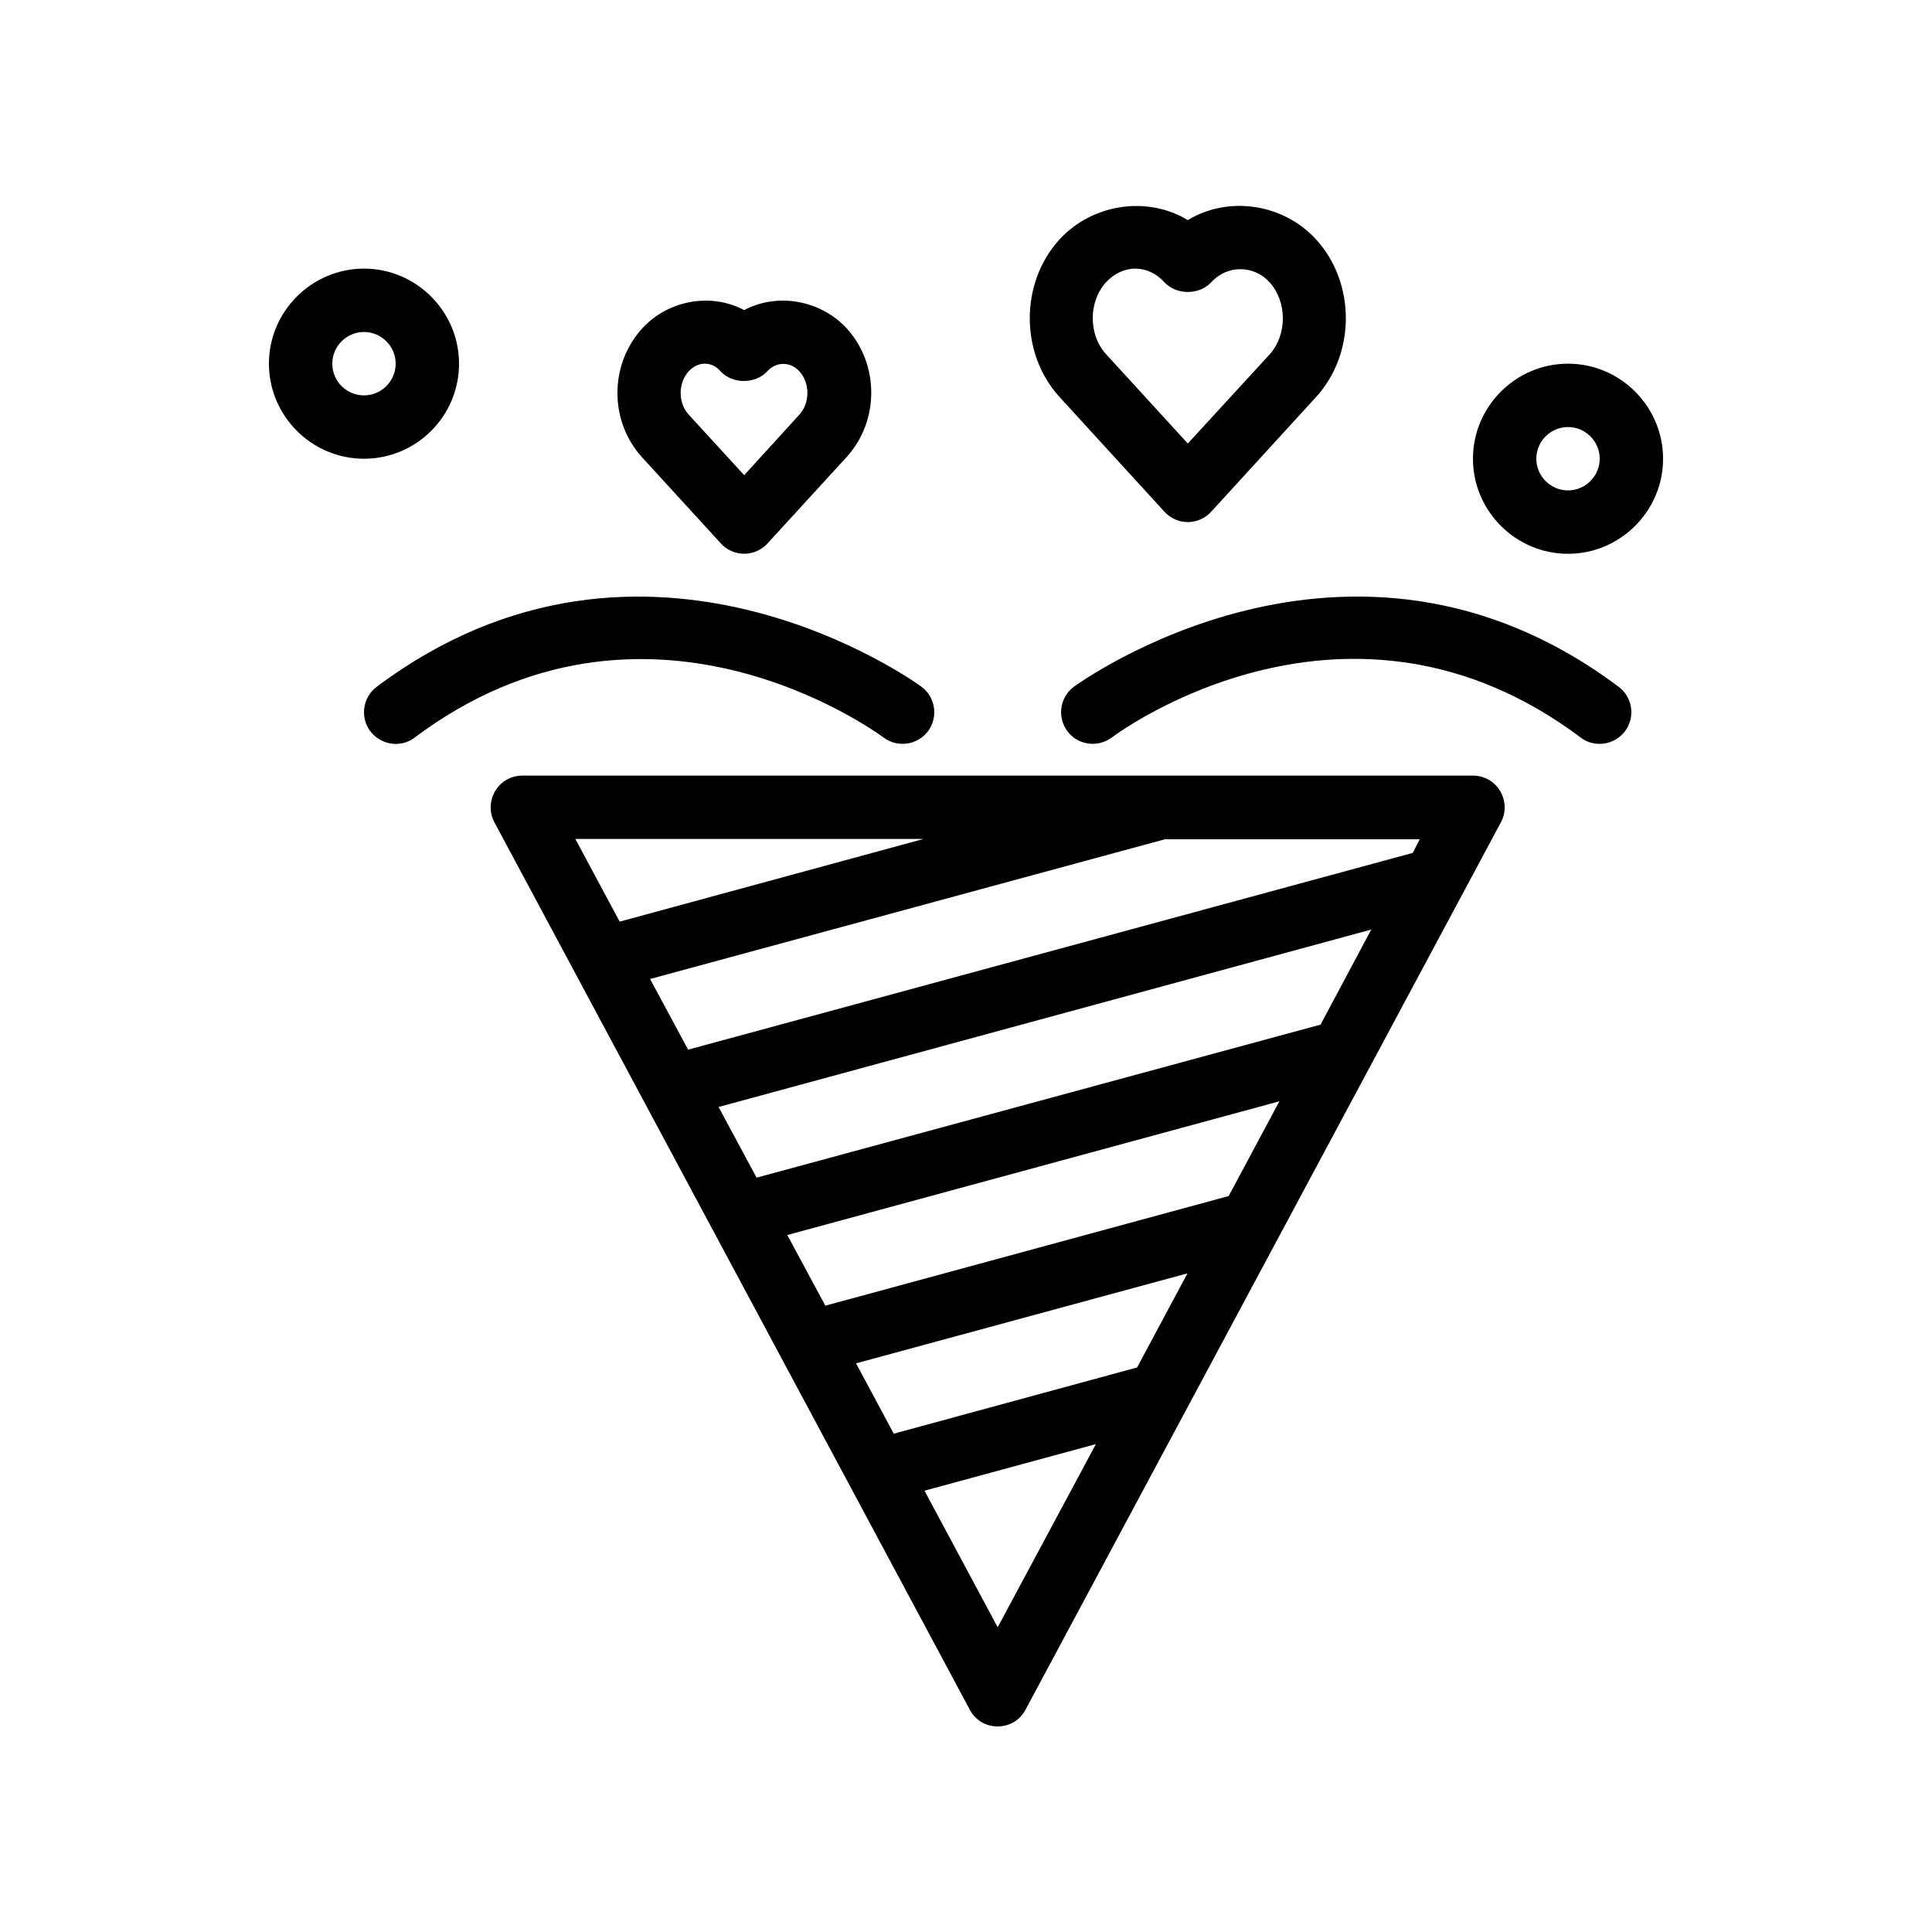 <?xml version="1.0" encoding="UTF-8"?>
<!-- Uploaded to: SVG Repo, www.svgrepo.com, Generator: SVG Repo Mixer Tools -->
<svg fill="#000000" width="800px" height="800px" version="1.1" viewBox="144 144 512 512" xmlns="http://www.w3.org/2000/svg">
 <g>
  <path d="m341.22 290.75c2.352 0 4.617-1.008 6.215-2.769l20.906-22.84c8.734-9.574 8.734-24.602 0-34.176-7.055-7.555-18.473-9.402-27.121-4.785-8.648-4.617-20.07-2.769-27.039 4.871-8.734 9.574-8.734 24.602 0 34.176l20.906 22.84c1.512 1.68 3.781 2.684 6.133 2.684zm-14.695-48.363c1.176-1.258 2.688-2.016 4.199-2.016 1.594 0 3.106 0.672 4.199 2.016 3.191 3.441 9.238 3.441 12.426 0 2.352-2.602 6.129-2.602 8.48 0 2.856 3.106 2.856 8.398 0 11.504l-14.609 16.039-14.695-16.039c-2.856-3.109-2.856-8.398 0-11.504z"/>
  <path d="m458.78 282.36c2.352 0 4.617-1.008 6.215-2.769l27.793-30.398c10.496-11.504 10.496-30.23 0-41.73-8.82-9.656-23.43-11.59-34.008-5.125-10.578-6.465-25.191-4.449-34.008 5.121-10.496 11.504-10.496 30.23 0 41.73l27.793 30.398c1.594 1.766 3.863 2.773 6.215 2.773zm-21.664-63.562c2.098-2.266 4.871-3.609 7.727-3.609 2.856 0 5.625 1.258 7.727 3.609 3.191 3.441 9.238 3.441 12.426 0 4.199-4.617 11.25-4.617 15.449 0 4.703 5.207 4.703 13.938 0 19.145l-21.664 23.594-21.664-23.68c-4.703-5.121-4.703-13.938 0-19.059z"/>
  <path d="m534.35 349.54h-251.91c-2.938 0-5.711 1.512-7.223 4.113-1.512 2.602-1.594 5.711-0.168 8.312l125.95 235.11c1.426 2.769 4.281 4.449 7.391 4.449 3.106 0 5.961-1.68 7.391-4.449l125.95-235.11c1.426-2.602 1.344-5.711-0.168-8.312-1.512-2.602-4.285-4.113-7.223-4.113zm-89.008 156.85-64.488 17.551-9.992-18.641 87.832-23.848zm24.27-45.426-106.89 29.055-10.078-18.727 130.4-35.434zm24.352-45.43-149.46 40.559-10.078-18.727 172.97-47.023zm24.434-45.508-192.04 52.145-10.078-18.727 136.45-37.031h67.512zm-129.65-3.695-80.527 21.914-11.754-21.914zm19.648 208.91-19.398-36.191 45.426-12.344z"/>
  <path d="m428.55 326.02c-3.695 2.769-4.449 8.062-1.68 11.754 2.769 3.695 7.977 4.449 11.754 1.68 2.519-1.93 63.059-45.93 124.27 0 1.512 1.176 3.273 1.68 5.039 1.68 2.519 0 5.039-1.176 6.719-3.359 2.769-3.695 2.016-8.984-1.68-11.754-71.371-53.574-143.67-0.504-144.43 0z"/>
  <path d="m378.17 339.46c3.695 2.769 8.984 2.016 11.754-1.68 2.769-3.695 2.016-8.984-1.68-11.754-0.672-0.504-73.051-53.57-144.43 0-3.695 2.769-4.449 8.062-1.68 11.754 1.68 2.184 4.199 3.359 6.719 3.359 1.762 0 3.527-0.504 5.039-1.68 61.129-45.848 121.75-1.848 124.27 0z"/>
  <path d="m559.54 240.38c-13.855 0-25.191 11.336-25.191 25.191 0 13.855 11.336 25.191 25.191 25.191 13.855 0 25.191-11.336 25.191-25.191 0-13.855-11.336-25.191-25.191-25.191zm0 33.586c-4.617 0-8.398-3.777-8.398-8.398 0-4.617 3.777-8.398 8.398-8.398 4.617 0 8.398 3.777 8.398 8.398-0.004 4.621-3.781 8.398-8.398 8.398z"/>
  <path d="m265.65 240.38c0-13.855-11.336-25.191-25.191-25.191s-25.191 11.336-25.191 25.191 11.336 25.191 25.191 25.191 25.191-11.254 25.191-25.191zm-25.191 8.398c-4.617 0-8.398-3.777-8.398-8.398 0-4.617 3.777-8.398 8.398-8.398 4.617 0 8.398 3.777 8.398 8.398 0 4.617-3.777 8.398-8.398 8.398z"/>
 </g>
</svg>